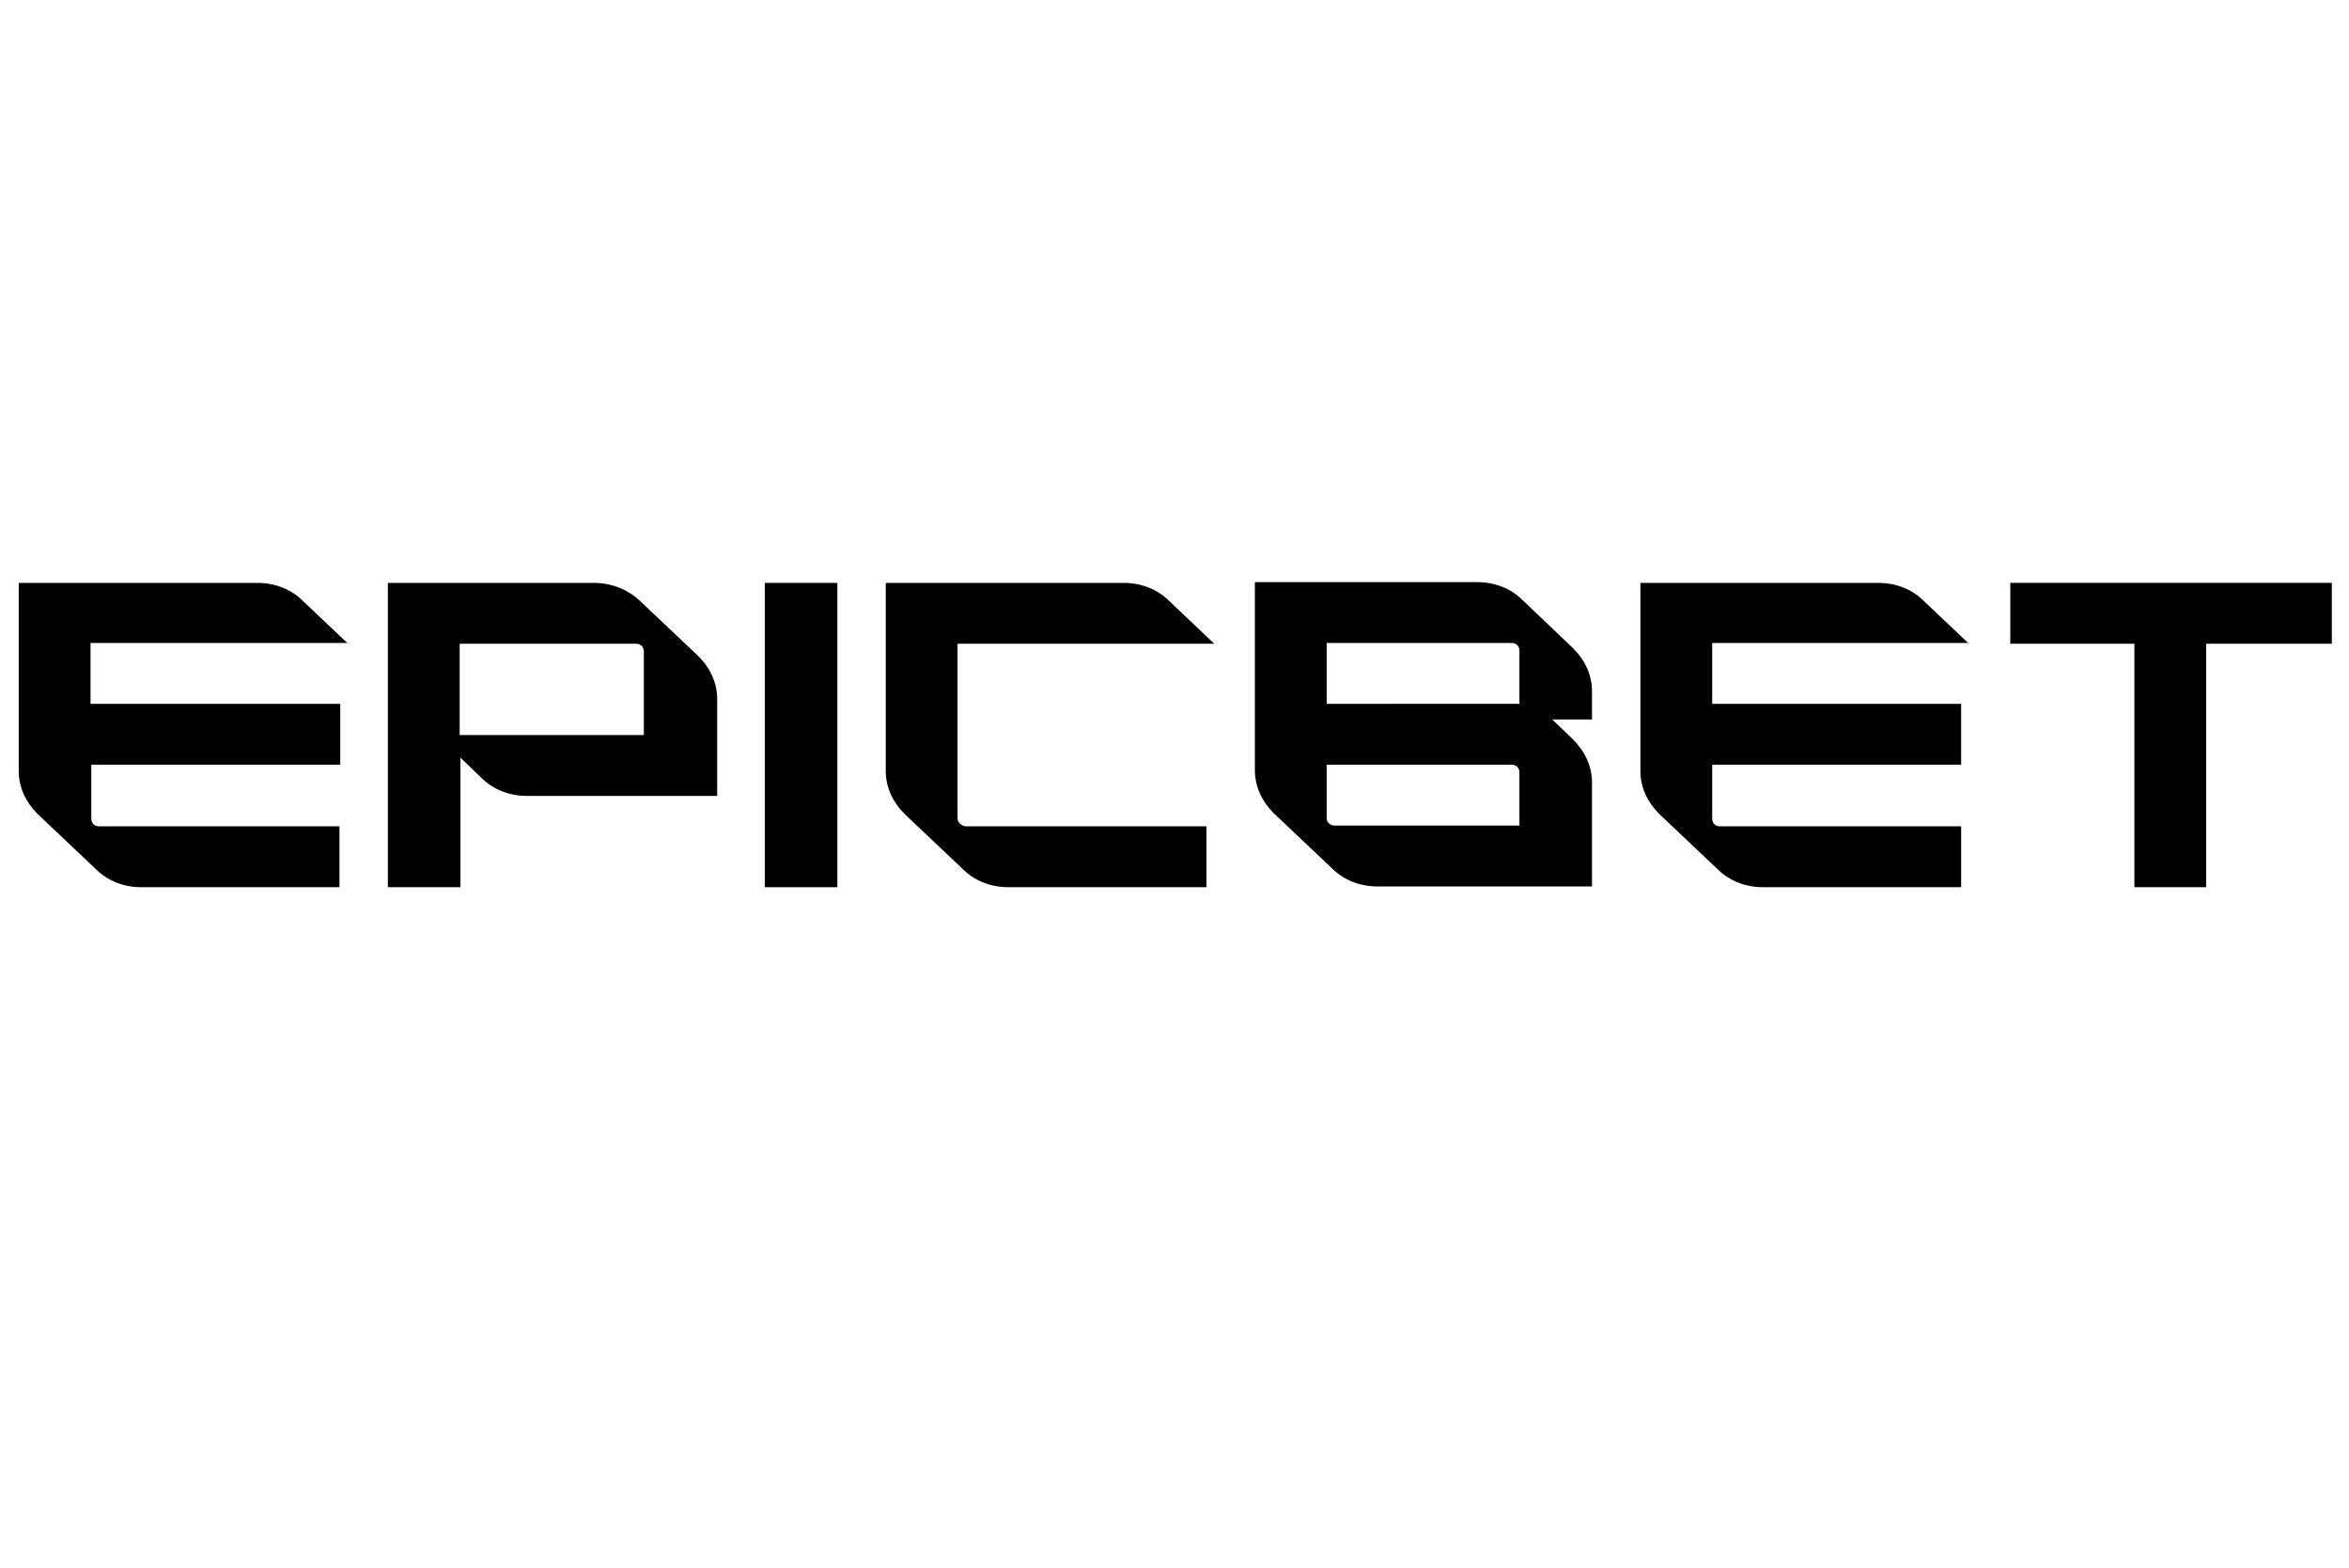 <?xml version="1.0" encoding="utf-8"?>
<!-- Generator: Adobe Illustrator 24.0.2, SVG Export Plug-In . SVG Version: 6.00 Build 0)  -->
<svg version="1.1" id="Layer_1" xmlns="http://www.w3.org/2000/svg" xmlns:xlink="http://www.w3.org/1999/xlink" x="0px" y="0px"
	 viewBox="0 0 301 201" style="enable-background:new 0 0 301 201;" xml:space="preserve">
<g>
	<path d="M204,113.6v-13.3c0-2.1-0.9-4-2.4-5.5c-1.1-1.1-2.3-2.2-2.7-2.6h5.1v-3.6c0-2.1-0.9-4-2.4-5.5l-6.5-6.2
		c-1.5-1.5-3.6-2.3-5.8-2.3h-28.5v24.1c0,2.1,0.9,4,2.4,5.5l7.5,7.1c1.5,1.5,3.6,2.3,5.8,2.3H204z M170,90.2v-7.8h23.7
		c0.6,0,1,0.4,1,1v6.8H170z M170,104.9V98h23.7c0.6,0,1,0.4,1,1v6.8h-23.7C170.5,105.8,170,105.4,170,104.9z"/>
	<path d="M282.7,82.5v31.2h-0.5h-8.7V82.5h-15.9v-7.8h41.2v7.8H282.7z"/>
	<path d="M252.3,82.5l-5.8-5.5c-1.5-1.5-3.6-2.3-5.8-2.3h-30.5v24.1c0,2.1,0.9,4,2.4,5.5l7.5,7.1c1.5,1.5,3.6,2.3,5.8,2.3h25.4v-7.8
		h-30.9c-0.6,0-1-0.4-1-1V98h31.9v-7.8h-31.9v-7.8H252.3z"/>
	<path d="M122.7,104.9V82.5h32.9l-5.8-5.5c-1.5-1.5-3.6-2.3-5.8-2.3h-30.5v24.1c0,2.1,0.9,4,2.4,5.5l7.5,7.1
		c1.5,1.5,3.6,2.3,5.8,2.3h25.4v-7.8h-30.9C123.2,105.8,122.7,105.4,122.7,104.9L122.7,104.9z"/>
	<path d="M76.1,74.7H49.7v39h9.3V97.1l2.7,2.6c1.5,1.5,3.6,2.3,5.8,2.3h24.4V89.6c0-2.1-0.9-4-2.4-5.5l-7.5-7.1
		C80.4,75.5,78.3,74.7,76.1,74.7L76.1,74.7z M58.9,82.5h22.6c0.6,0,1,0.4,1,1v10.7H58.9L58.9,82.5L58.9,82.5z"/>
	<path d="M107.3,74.7H98v39h9.3V74.7z"/>
	<path d="M44.6,82.5l-5.8-5.5c-1.5-1.5-3.6-2.3-5.8-2.3H2.4v24.1c0,2.1,0.9,4,2.4,5.5l7.5,7.1c1.5,1.5,3.6,2.3,5.8,2.3h25.4v-7.8
		H12.7c-0.6,0-1-0.4-1-1V98h31.9v-7.8H11.6v-7.8H44.6L44.6,82.5z"/>
</g>
</svg>
